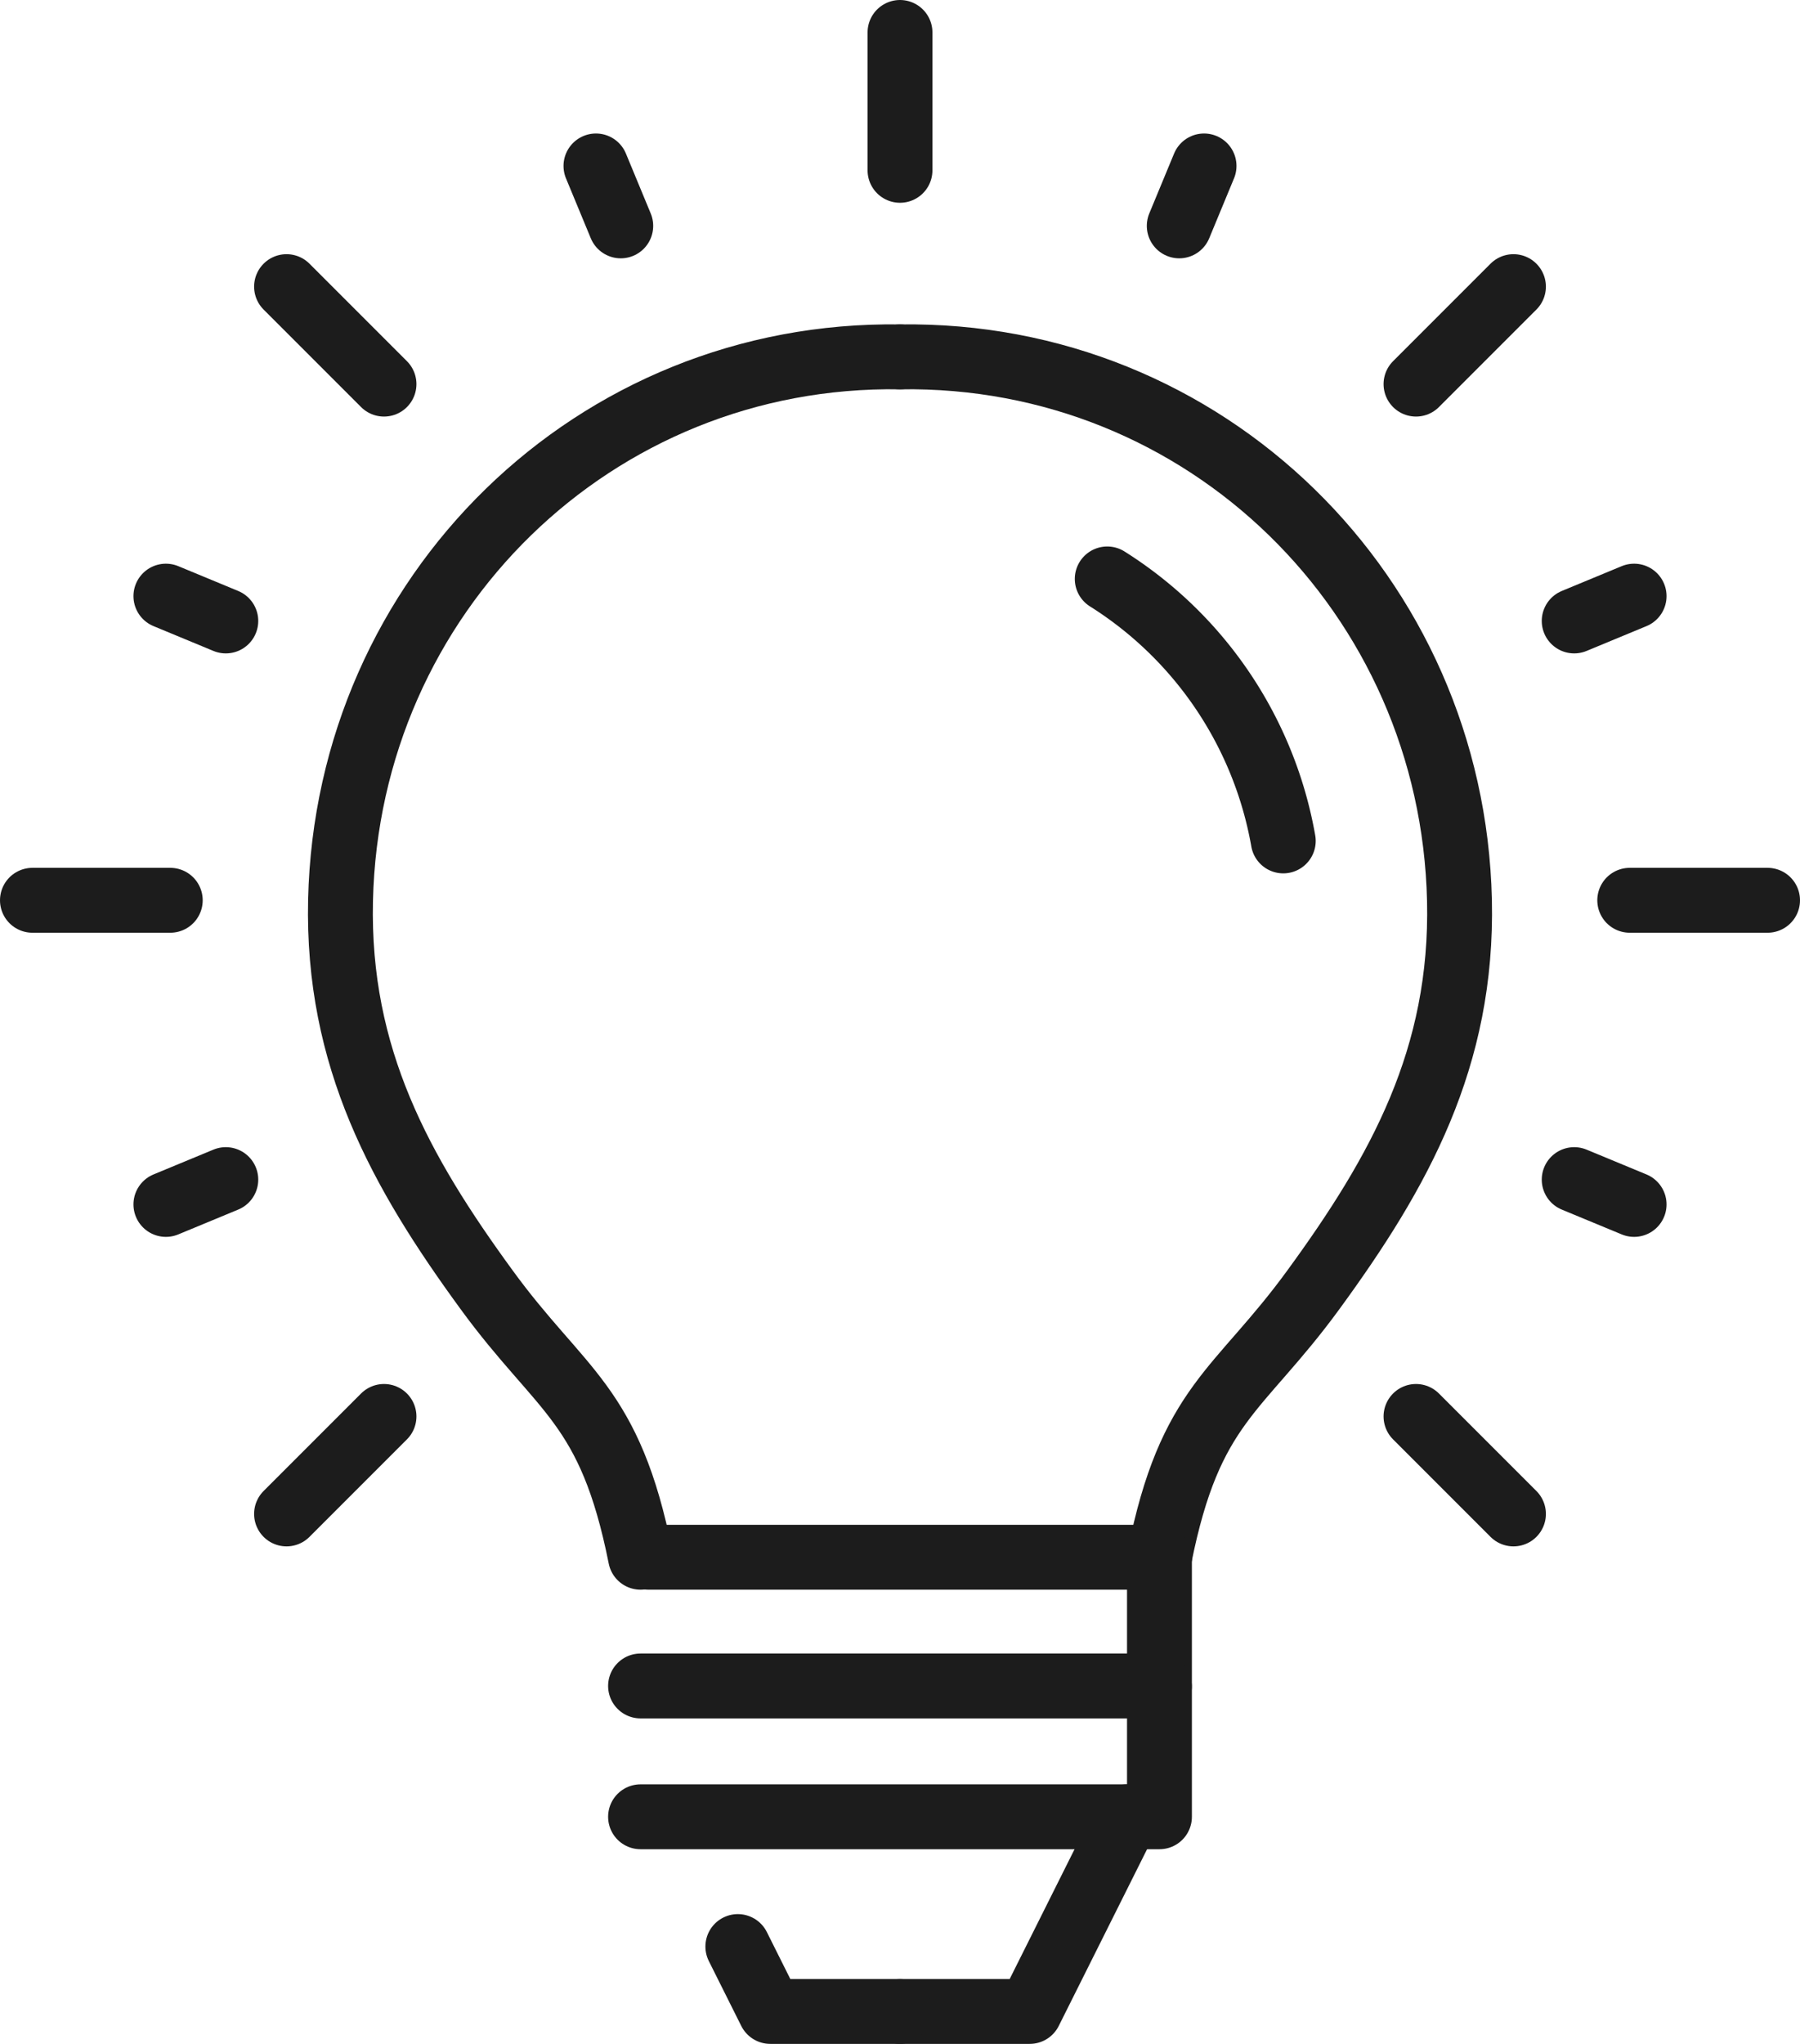 <svg xmlns="http://www.w3.org/2000/svg" xmlns:xlink="http://www.w3.org/1999/xlink" viewBox="0 0 222 252"><defs><style>.cls-1,.cls-3{fill:none;}.cls-2{clip-path:url(#clip-path);}.cls-3{stroke:#1c1c1c;stroke-linecap:round;stroke-linejoin:round;stroke-width:8px;}</style><clipPath id="clip-path" transform="translate(-17)"><rect class="cls-1" width="256" height="256"/></clipPath></defs><title>2Element 3__</title><g id="Ebene_2" data-name="Ebene 2"><g id="Icon_and_text" data-name="Icon and text"><g class="cls-2"><path class="cls-3" d="M128,44c-37.69-.57-68.14,29.31-69,67-.44,19.43,7.43,33.52,18,48,9.26,12.71,15.21,14,19,33" transform="translate(-17)"/><path class="cls-3" d="M128,44c37.69-.57,68.14,29.31,69,67,.44,19.43-7.43,33.52-18,48-9.26,12.71-15.21,14-19,33" transform="translate(-17)"/><polyline class="cls-3" points="143 192 142.79 192 80 192"/><polyline class="cls-3" points="79 207.87 143 207.87 143 192"/><polyline class="cls-3" points="143 208 143 224 79 224"/><polyline class="cls-3" points="139 224 127 248 111 248"/><line class="cls-3" x1="111" y1="4" x2="111" y2="21"/><line class="cls-3" x1="73.5" y1="20.46" x2="76.56" y2="27.85"/><line class="cls-3" x1="20.46" y1="73.5" x2="27.85" y2="76.56"/><line class="cls-3" x1="20.46" y1="148.5" x2="27.85" y2="145.44"/><line class="cls-3" x1="201.54" y1="148.5" x2="194.15" y2="145.44"/><line class="cls-3" x1="201.54" y1="73.5" x2="194.15" y2="76.56"/><line class="cls-3" x1="148.5" y1="20.46" x2="145.44" y2="27.85"/><line class="cls-3" x1="35.34" y1="35.34" x2="47.36" y2="47.36"/><line class="cls-3" x1="4" y1="111" x2="21" y2="111"/><line class="cls-3" x1="35.34" y1="186.66" x2="47.36" y2="174.64"/><line class="cls-3" x1="186.66" y1="186.66" x2="174.64" y2="174.64"/><line class="cls-3" x1="218" y1="111" x2="201" y2="111"/><line class="cls-3" x1="186.66" y1="35.34" x2="174.64" y2="47.36"/><path class="cls-3" d="M153.56,71.38a48,48,0,0,1,21.71,32.3" transform="translate(-17)"/><polyline class="cls-3" points="111 248 95 248 91 240"/></g></g></g></svg>